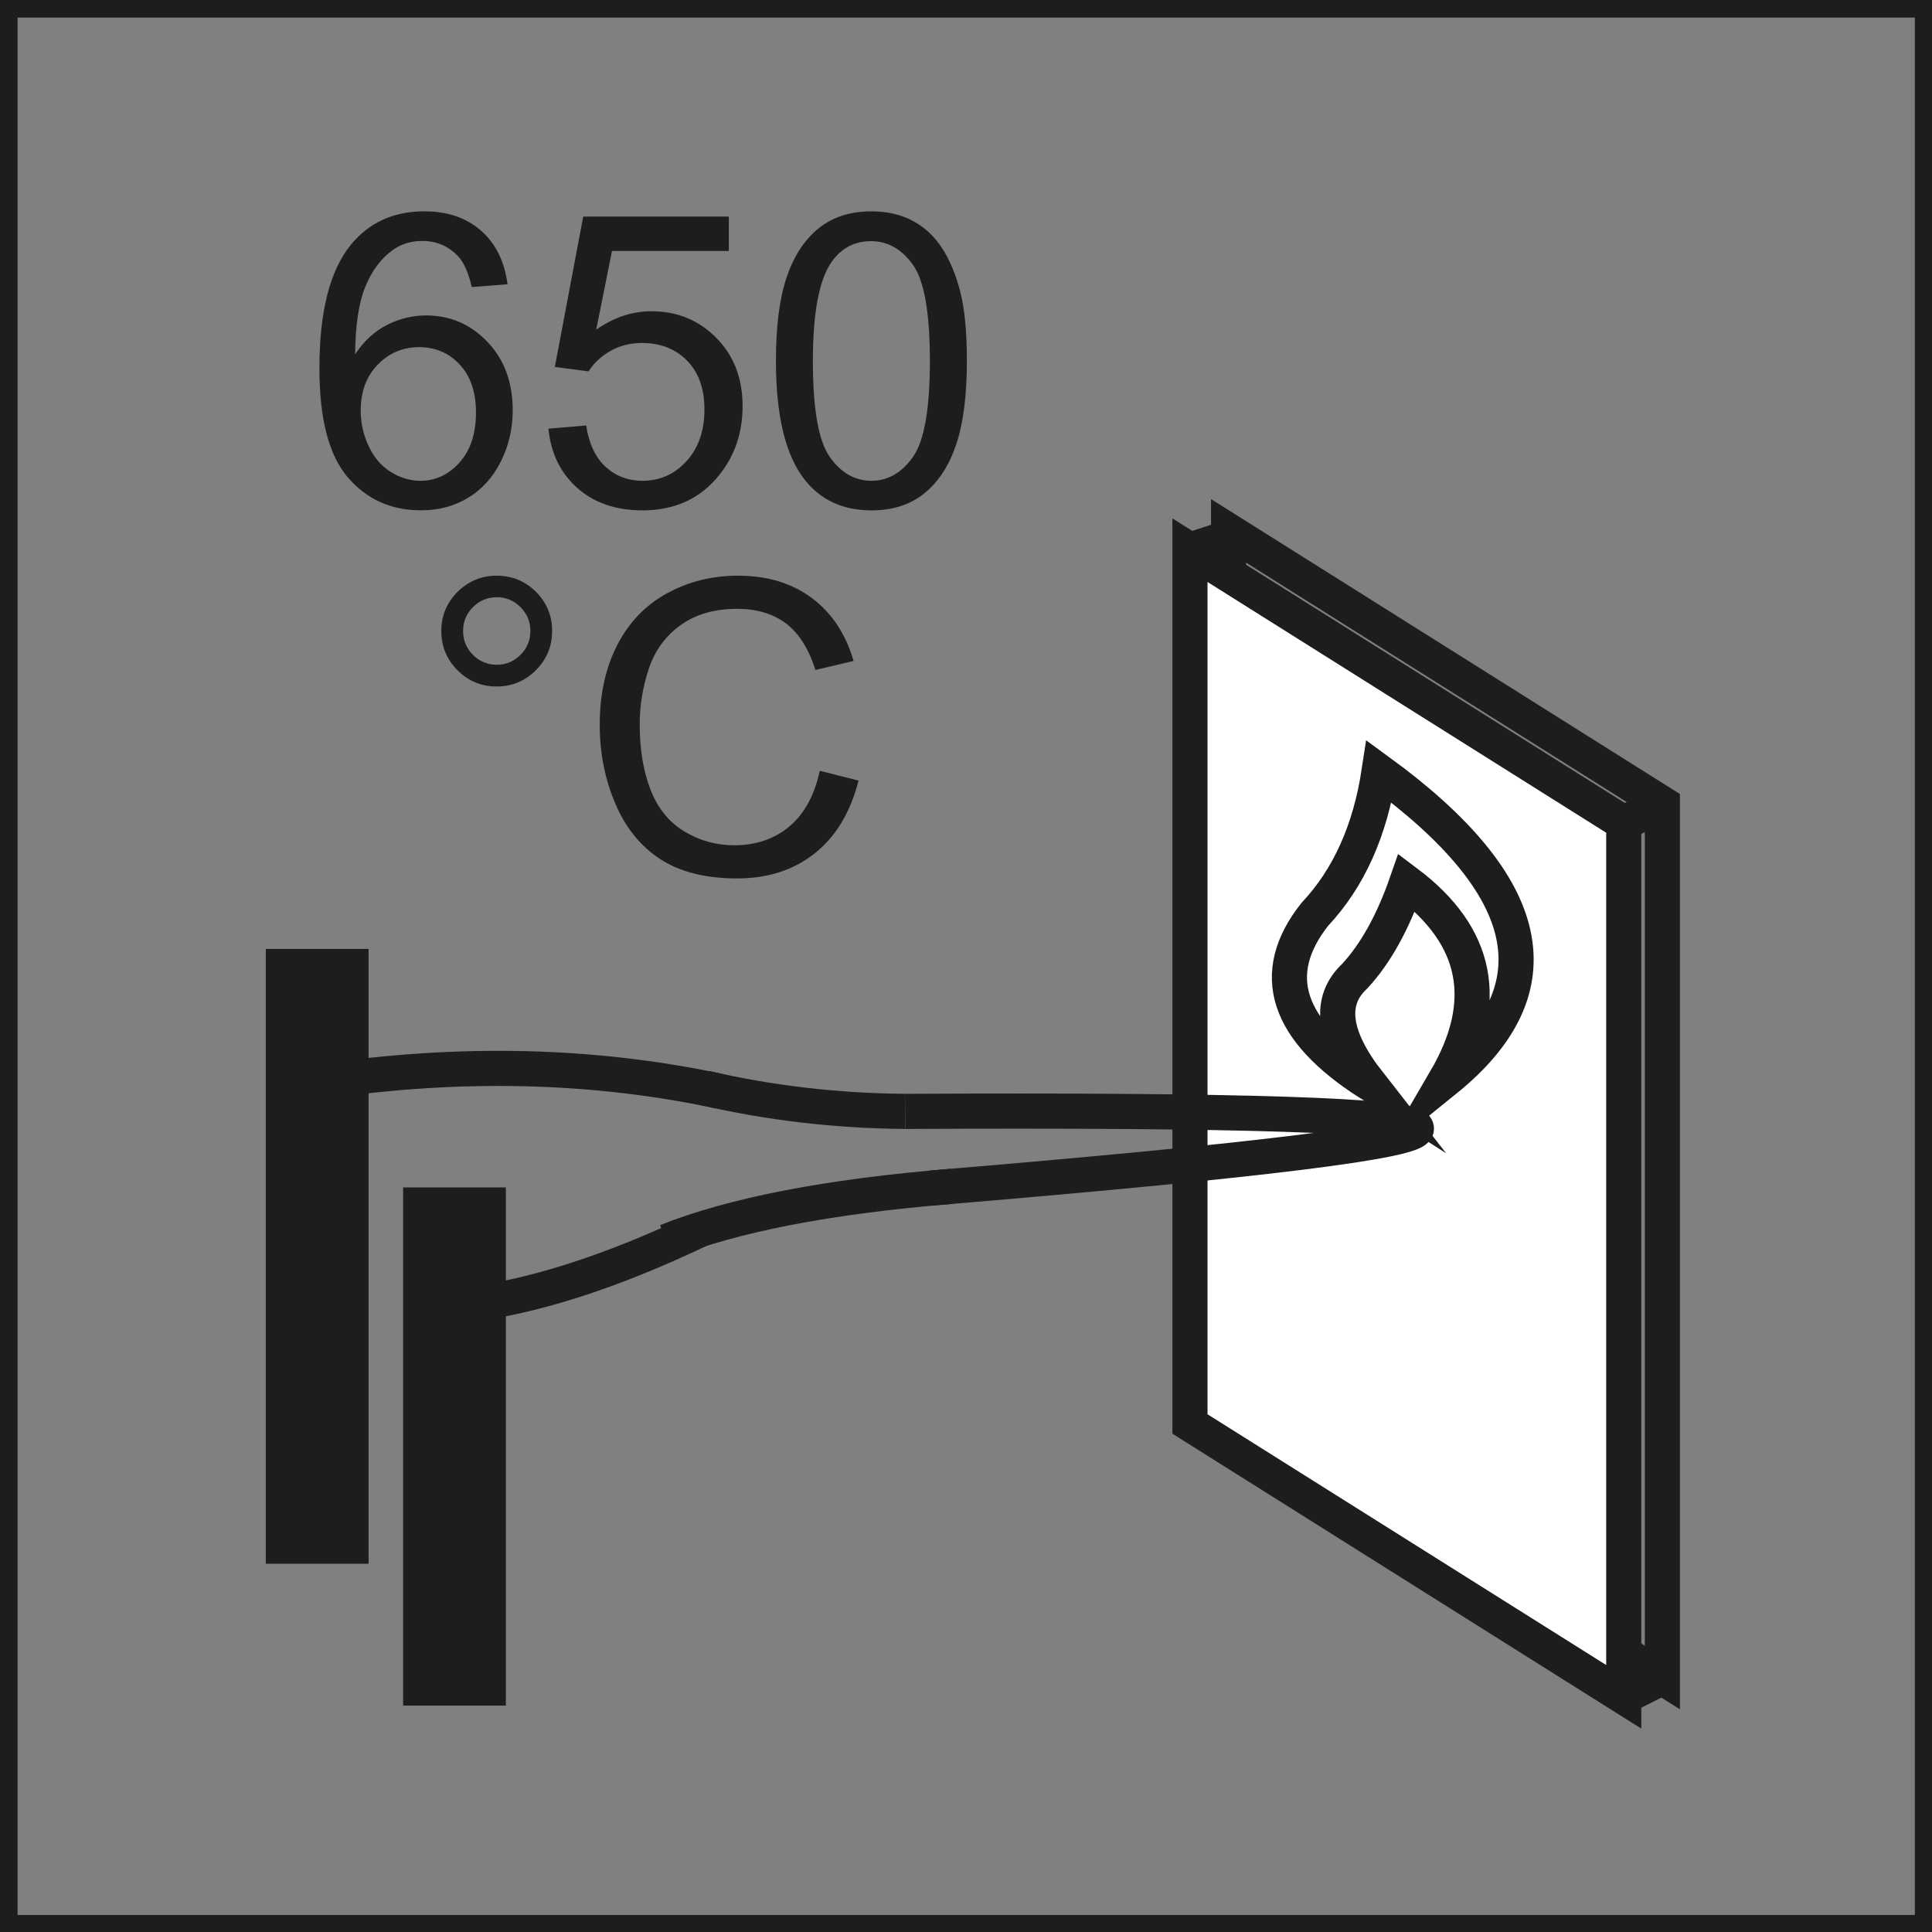 <?xml version="1.0" encoding="utf-8"?>
<!-- Generator: Adobe Illustrator 16.0.3, SVG Export Plug-In . SVG Version: 6.00 Build 0)  -->
<!DOCTYPE svg PUBLIC "-//W3C//DTD SVG 1.1//EN" "http://www.w3.org/Graphics/SVG/1.1/DTD/svg11.dtd">
<svg version="1.1" id="Layer_1" xmlns="http://www.w3.org/2000/svg" xmlns:xlink="http://www.w3.org/1999/xlink" x="0px" y="0px"
	 width="55px" height="55px" viewBox="0 0 55 55" enable-background="new 0 0 55 55" xml:space="preserve">
<rect x="0" y="0" width="55" height="55" fill="#808080" stroke="none"/>
<g>
	
		<rect fill-rule="evenodd" clip-rule="evenodd" fill="none" stroke="#1D1D1B" stroke-miterlimit="22.926" width="55.012" height="55.015"/>
	<g>
		
			<rect x="8.067" y="27.514" fill-rule="evenodd" clip-rule="evenodd" fill="#1D1D1B" stroke="#1D1D1B" stroke-miterlimit="22.926" width="1.925" height="16.503"/>
		
			<rect x="11.976" y="34.303" fill-rule="evenodd" clip-rule="evenodd" fill="#1D1D1B" stroke="#1D1D1B" stroke-miterlimit="22.926" width="1.925" height="13.752"/>
		<polygon fill-rule="evenodd" clip-rule="evenodd" fill="none" stroke="#1D1D1B" stroke-miterlimit="22.926" points="
			34.975,15.113 47.324,22.88 47.324,47.755 34.975,39.988 		"/>
		<polygon fill-rule="evenodd" clip-rule="evenodd" fill="#FFFFFF" stroke="#1D1D1B" stroke-miterlimit="22.926" points="
			33.876,15.663 46.225,23.43 46.225,48.305 33.876,40.538 		"/>
		<g>
			<path fill-rule="evenodd" clip-rule="evenodd" fill="none" stroke="#1D1D1B" stroke-miterlimit="22.926" d="M25.768,31.639
				c19.161-0.097,19.403,0.631,0.728,2.183"/>
			<path fill-rule="evenodd" clip-rule="evenodd" fill="none" stroke="#1D1D1B" stroke-miterlimit="22.926" d="M25.768,31.639
				c-1.952-0.016-3.852-0.237-5.7-0.664"/>
			<path fill-rule="evenodd" clip-rule="evenodd" fill="none" stroke="#1D1D1B" stroke-miterlimit="22.926" d="M9.151,30.791
				c3.971-0.58,7.747-0.489,11.327,0.274"/>
			<path fill-rule="evenodd" clip-rule="evenodd" fill="none" stroke="#1D1D1B" stroke-miterlimit="22.926" d="M27.094,33.772
				c-3.511,0.288-6.217,0.811-8.117,1.569"/>
			<path fill-rule="evenodd" clip-rule="evenodd" fill="none" stroke="#1D1D1B" stroke-miterlimit="22.926" d="M13.155,37.161
				c1.957-0.22,4.21-0.937,6.761-2.153"/>
		</g>
		
			<line fill-rule="evenodd" clip-rule="evenodd" fill="none" stroke="#1D1D1B" stroke-miterlimit="22.926" x1="33.796" y1="15.688" x2="35.094" y2="15.261"/>
		
			<line fill-rule="evenodd" clip-rule="evenodd" fill="none" stroke="#1D1D1B" stroke-miterlimit="22.926" x1="46.225" y1="23.43" x2="47.324" y2="22.88"/>
		
			<line fill-rule="evenodd" clip-rule="evenodd" fill="none" stroke="#1D1D1B" stroke-miterlimit="22.926" x1="46.225" y1="48.305" x2="47.324" y2="47.755"/>
		<path fill-rule="evenodd" clip-rule="evenodd" fill="none" stroke="#1D1D1B" stroke-miterlimit="22.926" d="M40.047,25.124
			c2.031,1.527,2.399,3.398,1.108,5.614c3.201-2.591,2.569-5.518-1.894-8.775c-0.256,1.684-0.866,3.04-1.833,4.069
			c-1.332,1.687-0.818,3.286,1.541,4.797c-1.029-1.317-1.163-2.333-0.401-3.042C39.159,27.148,39.652,26.261,40.047,25.124z"/>
	</g>
	<g>
		<path fill="#1D1D1B" d="M14.448,8.092l-1.018,0.08c-0.091-0.402-0.22-0.693-0.387-0.875c-0.277-0.292-0.618-0.438-1.023-0.438
			c-0.326,0-0.612,0.091-0.858,0.273c-0.322,0.235-0.576,0.578-0.762,1.029c-0.186,0.451-0.283,1.093-0.29,1.927
			c0.246-0.375,0.547-0.654,0.904-0.836c0.356-0.182,0.729-0.272,1.12-0.272c0.682,0,1.263,0.251,1.743,0.753
			c0.479,0.502,0.719,1.151,0.719,1.947c0,0.523-0.113,1.009-0.338,1.458s-0.535,0.793-0.93,1.032
			c-0.394,0.239-0.841,0.358-1.342,0.358c-0.853,0-1.548-0.313-2.086-0.941s-0.807-1.661-0.807-3.102
			c0-1.611,0.297-2.782,0.893-3.514c0.519-0.637,1.218-0.955,2.098-0.955c0.656,0,1.193,0.184,1.612,0.552
			C14.113,6.937,14.364,7.444,14.448,8.092z M10.269,11.686c0,0.353,0.075,0.69,0.225,1.012c0.149,0.322,0.359,0.567,0.628,0.736
			c0.27,0.168,0.552,0.253,0.847,0.253c0.432,0,0.804-0.174,1.115-0.523c0.311-0.349,0.466-0.823,0.466-1.421
			c0-0.576-0.153-1.03-0.46-1.362c-0.307-0.332-0.693-0.498-1.16-0.498c-0.462,0-0.855,0.166-1.177,0.498
			C10.43,10.712,10.269,11.147,10.269,11.686z"/>
		<path fill="#1D1D1B" d="M15.613,12.203l1.074-0.091c0.08,0.523,0.265,0.917,0.555,1.18c0.29,0.263,0.64,0.395,1.049,0.395
			c0.493,0,0.91-0.186,1.251-0.557c0.341-0.372,0.512-0.864,0.512-1.479c0-0.583-0.164-1.044-0.492-1.381
			c-0.328-0.337-0.757-0.506-1.288-0.506c-0.33,0-0.627,0.075-0.893,0.225c-0.265,0.15-0.474,0.344-0.625,0.583l-0.961-0.125
			l0.808-4.281h4.145v0.978h-3.326l-0.449,2.24c0.5-0.349,1.025-0.523,1.575-0.523c0.728,0,1.342,0.252,1.842,0.756
			c0.5,0.504,0.75,1.152,0.75,1.944c0,0.754-0.22,1.406-0.66,1.956c-0.535,0.675-1.264,1.012-2.189,1.012
			c-0.758,0-1.377-0.212-1.856-0.637S15.681,12.904,15.613,12.203z"/>
		<path fill="#1D1D1B" d="M22.089,10.275c0-0.985,0.101-1.778,0.304-2.379c0.203-0.601,0.504-1.064,0.904-1.39
			c0.4-0.326,0.903-0.489,1.51-0.489c0.447,0,0.839,0.09,1.177,0.27c0.337,0.18,0.616,0.44,0.836,0.779
			c0.22,0.339,0.392,0.752,0.517,1.24c0.125,0.487,0.188,1.144,0.188,1.97c0,0.978-0.1,1.768-0.301,2.368
			c-0.201,0.601-0.501,1.065-0.901,1.393s-0.905,0.492-1.515,0.492c-0.804,0-1.435-0.288-1.894-0.864
			C22.364,12.971,22.089,11.841,22.089,10.275z M23.141,10.275c0,1.369,0.16,2.279,0.48,2.732c0.32,0.453,0.715,0.68,1.186,0.68
			c0.47,0,0.865-0.228,1.185-0.682c0.32-0.455,0.48-1.365,0.48-2.729c0-1.372-0.16-2.283-0.48-2.734s-0.719-0.677-1.197-0.677
			c-0.47,0-0.845,0.199-1.125,0.597C23.317,7.969,23.141,8.907,23.141,10.275z"/>
		<path fill="#1D1D1B" d="M12.563,17.963c0-0.436,0.155-0.807,0.463-1.114c0.309-0.307,0.68-0.46,1.112-0.46
			c0.439,0,0.813,0.153,1.12,0.46c0.307,0.307,0.46,0.679,0.46,1.114c0,0.436-0.155,0.809-0.463,1.117
			c-0.309,0.309-0.682,0.463-1.117,0.463c-0.432,0-0.803-0.153-1.112-0.46C12.718,18.776,12.563,18.403,12.563,17.963z
			 M13.183,17.963c0,0.266,0.094,0.492,0.281,0.68c0.188,0.188,0.414,0.281,0.679,0.281c0.262,0,0.486-0.094,0.674-0.281
			c0.188-0.188,0.282-0.414,0.282-0.68c0-0.265-0.094-0.492-0.282-0.679c-0.188-0.188-0.412-0.282-0.674-0.282
			c-0.265,0-0.492,0.094-0.679,0.282S13.183,17.698,13.183,17.963z"/>
		<path fill="#1D1D1B" d="M23.337,21.943l1.103,0.279c-0.231,0.906-0.647,1.597-1.248,2.072c-0.601,0.476-1.335,0.713-2.203,0.713
			c-0.898,0-1.629-0.183-2.191-0.549c-0.563-0.366-0.991-0.895-1.285-1.589s-0.44-1.438-0.44-2.234c0-0.868,0.166-1.625,0.498-2.271
			c0.332-0.646,0.803-1.137,1.416-1.473c0.612-0.335,1.286-0.503,2.021-0.503c0.834,0,1.535,0.212,2.104,0.637
			c0.568,0.424,0.964,1.021,1.188,1.791l-1.086,0.256c-0.193-0.606-0.474-1.048-0.841-1.325c-0.368-0.277-0.83-0.415-1.387-0.415
			c-0.641,0-1.176,0.153-1.606,0.46s-0.732,0.719-0.907,1.236c-0.174,0.518-0.262,1.051-0.262,1.601c0,0.709,0.104,1.328,0.31,1.856
			s0.528,0.924,0.964,1.186c0.436,0.261,0.908,0.392,1.416,0.392c0.618,0,1.141-0.178,1.569-0.534
			C22.896,23.173,23.186,22.645,23.337,21.943z"/>
	</g>
</g>
</svg>
